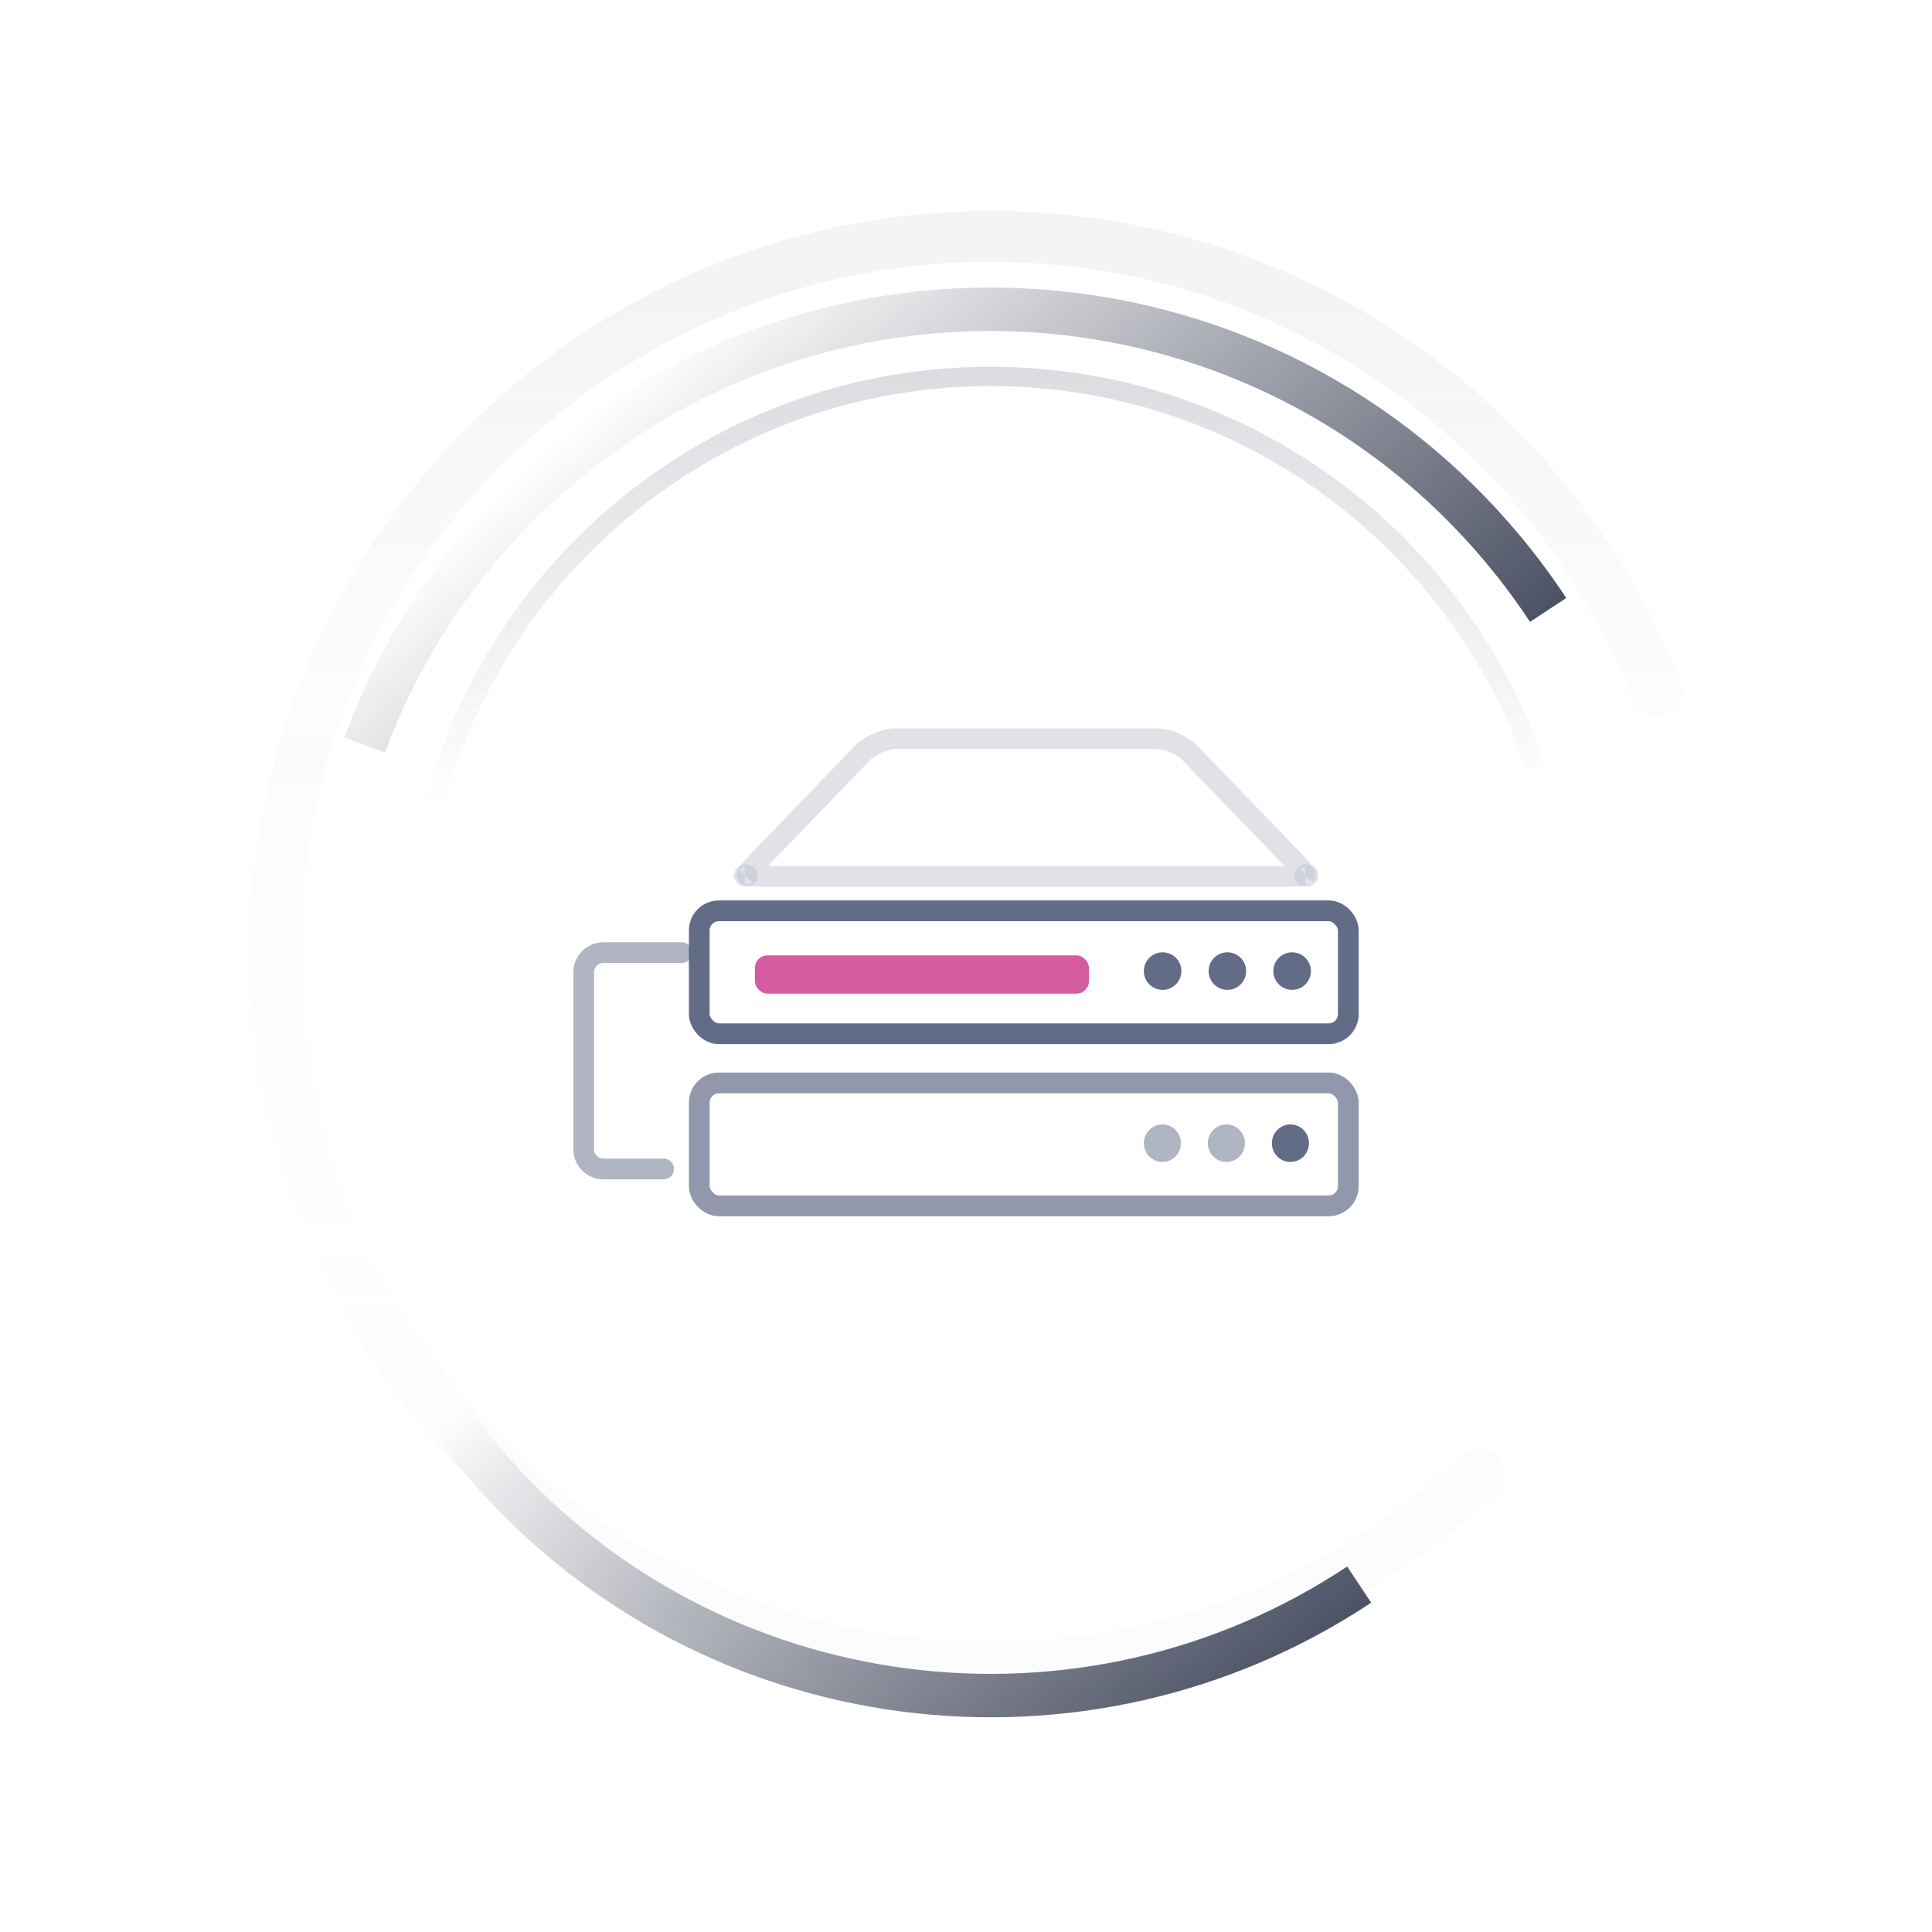 <?xml version="1.0" encoding="UTF-8"?><svg id="Lager_1" xmlns="http://www.w3.org/2000/svg" xmlns:xlink="http://www.w3.org/1999/xlink" viewBox="0 0 600 600"><defs><linearGradient id="Namnlös_övertoning_43" x1="1259.97" y1="12520.75" x2="1259.97" y2="12764.15" gradientTransform="translate(9570.04 8873.39) rotate(138.76)" gradientUnits="userSpaceOnUse"><stop offset="0" stop-color="#4c5265"/><stop offset="1" stop-color="#434857" stop-opacity="0"/></linearGradient><linearGradient id="Namnlös_övertoning_43-2" x1="1446.98" y1="12326.06" x2="1446.98" y2="12556.47" xlink:href="#Namnlös_övertoning_43"/><linearGradient id="Namnlös_övertoning_127" x1="300" y1="65.53" x2="300" y2="525.66" gradientUnits="userSpaceOnUse"><stop offset=".04" stop-color="#646e85" stop-opacity=".4"/><stop offset=".27" stop-color="rgba(100,109,133,.37)" stop-opacity=".37"/><stop offset=".5" stop-color="rgba(100,109,133,.28)" stop-opacity=".28"/><stop offset=".73" stop-color="rgba(100,109,133,.13)" stop-opacity=".13"/><stop offset=".77" stop-color="#656d85" stop-opacity=".1"/></linearGradient><linearGradient id="Namnlös_övertoning_43-3" x1="305.84" y1="113.91" x2="305.84" y2="250.77" gradientTransform="matrix(1,0,0,1,0,0)" xlink:href="#Namnlös_övertoning_43"/></defs><path d="M113.27,231.38c11.56-31.36,30.89-60.37,57.8-83.95,86.04-75.42,216.94-66.82,292.36,19.23,6.39,7.29,12.18,14.9,17.36,22.77" fill="none" stroke="url(#Namnlös_övertoning_43)" stroke-miterlimit="10" stroke-width="13.48"/><path d="M422.1,492.11c-85.11,56.57-201.05,42.82-270.26-36.14-3.96-4.52-7.69-9.16-11.18-13.91" fill="none" stroke="url(#Namnlös_övertoning_43-2)" stroke-miterlimit="10" stroke-width="13.48"/><g opacity=".2"><path d="M514.54,214.51c-32.4-82.6-112.82-141.09-206.91-141.09-44.35,0-85.66,13-120.33,35.39-61.27,39.56-101.84,108.43-101.84,186.79,0,122.7,99.47,222.17,222.17,222.17,58.77,0,112.2-22.82,151.93-60.08" fill="none" stroke="url(#Namnlös_övertoning_127)" stroke-linecap="round" stroke-linejoin="round" stroke-width="15.78"/></g><g opacity=".2"><path d="M476.94,238.31c-23.88-70.59-90.66-121.4-169.31-121.4-35.67,0-68.89,10.46-96.78,28.46-36.96,23.86-64.55,60.98-76.04,104.64" fill="none" stroke="url(#Namnlös_övertoning_43-3)" stroke-miterlimit="10" stroke-width="5.99"/></g><path d="M206.09,363.03h-18.71c-3.36,0-6.11-2.75-6.11-6.11v-54.97c0-3.36,2.75-6.11,6.11-6.11h24.34" fill="none" opacity=".5" stroke="#626c87" stroke-linecap="round" stroke-linejoin="round" stroke-width="6.44"/><g opacity=".4"><g opacity=".5"><path d="M231.28,271.77c-.21.22-.04.4.38.4s.59-.18.38-.4-.55-.22-.76,0Z" fill="none" stroke="#626c87" stroke-linecap="round" stroke-linejoin="round" stroke-width="6.44"/></g><g opacity=".5"><path d="M405.36,271.77c-.21.22-.04.4.38.4s.59-.18.38-.4-.55-.22-.76,0Z" fill="none" stroke="#626c87" stroke-linecap="round" stroke-linejoin="round" stroke-width="6.44"/></g><g opacity=".5"><path d="M369.52,233.81c-2.33-2.42-6.99-4.4-10.35-4.4h-80.93c-3.36,0-8.02,1.98-10.35,4.4l-31.99,33.17c-2.33,2.42-4.07,4.58-3.86,4.79s3.13.4,6.49.4h160.34c3.36,0,6.28-.18,6.49-.4s-1.53-2.37-3.86-4.79l-31.99-33.17Z" fill="none" stroke="#626c87" stroke-linecap="round" stroke-linejoin="round" stroke-width="6.44"/></g></g><rect x="217.16" y="282.86" width="201.57" height="38.18" rx="6.11" ry="6.11" fill="none" stroke="#626c87" stroke-linecap="round" stroke-linejoin="round" stroke-width="6.44"/><g opacity=".7"><rect x="217.16" y="336.31" width="201.57" height="38.18" rx="6.11" ry="6.11" fill="none" stroke="#626c87" stroke-linecap="round" stroke-linejoin="round" stroke-width="6.44"/></g><circle cx="381.17" cy="301.58" r="5.83" fill="#626c87" stroke-width="0"/><circle cx="361.06" cy="301.58" r="5.83" fill="#626c87" stroke-width="0"/><circle cx="401.28" cy="301.58" r="5.83" fill="#626c87" stroke-width="0"/><ellipse cx="380.87" cy="355.03" rx="5.76" ry="5.83" fill="#626c87" opacity=".5" stroke-width="0"/><ellipse cx="361" cy="355.03" rx="5.76" ry="5.83" fill="#626c87" opacity=".5" stroke-width="0"/><ellipse cx="400.75" cy="355.03" rx="5.76" ry="5.83" fill="#626c87" stroke-width="0"/><rect x="234.45" y="296.7" width="103.74" height="11.89" rx="3.89" ry="3.89" fill="#d55ba0" stroke-width="0"/></svg>